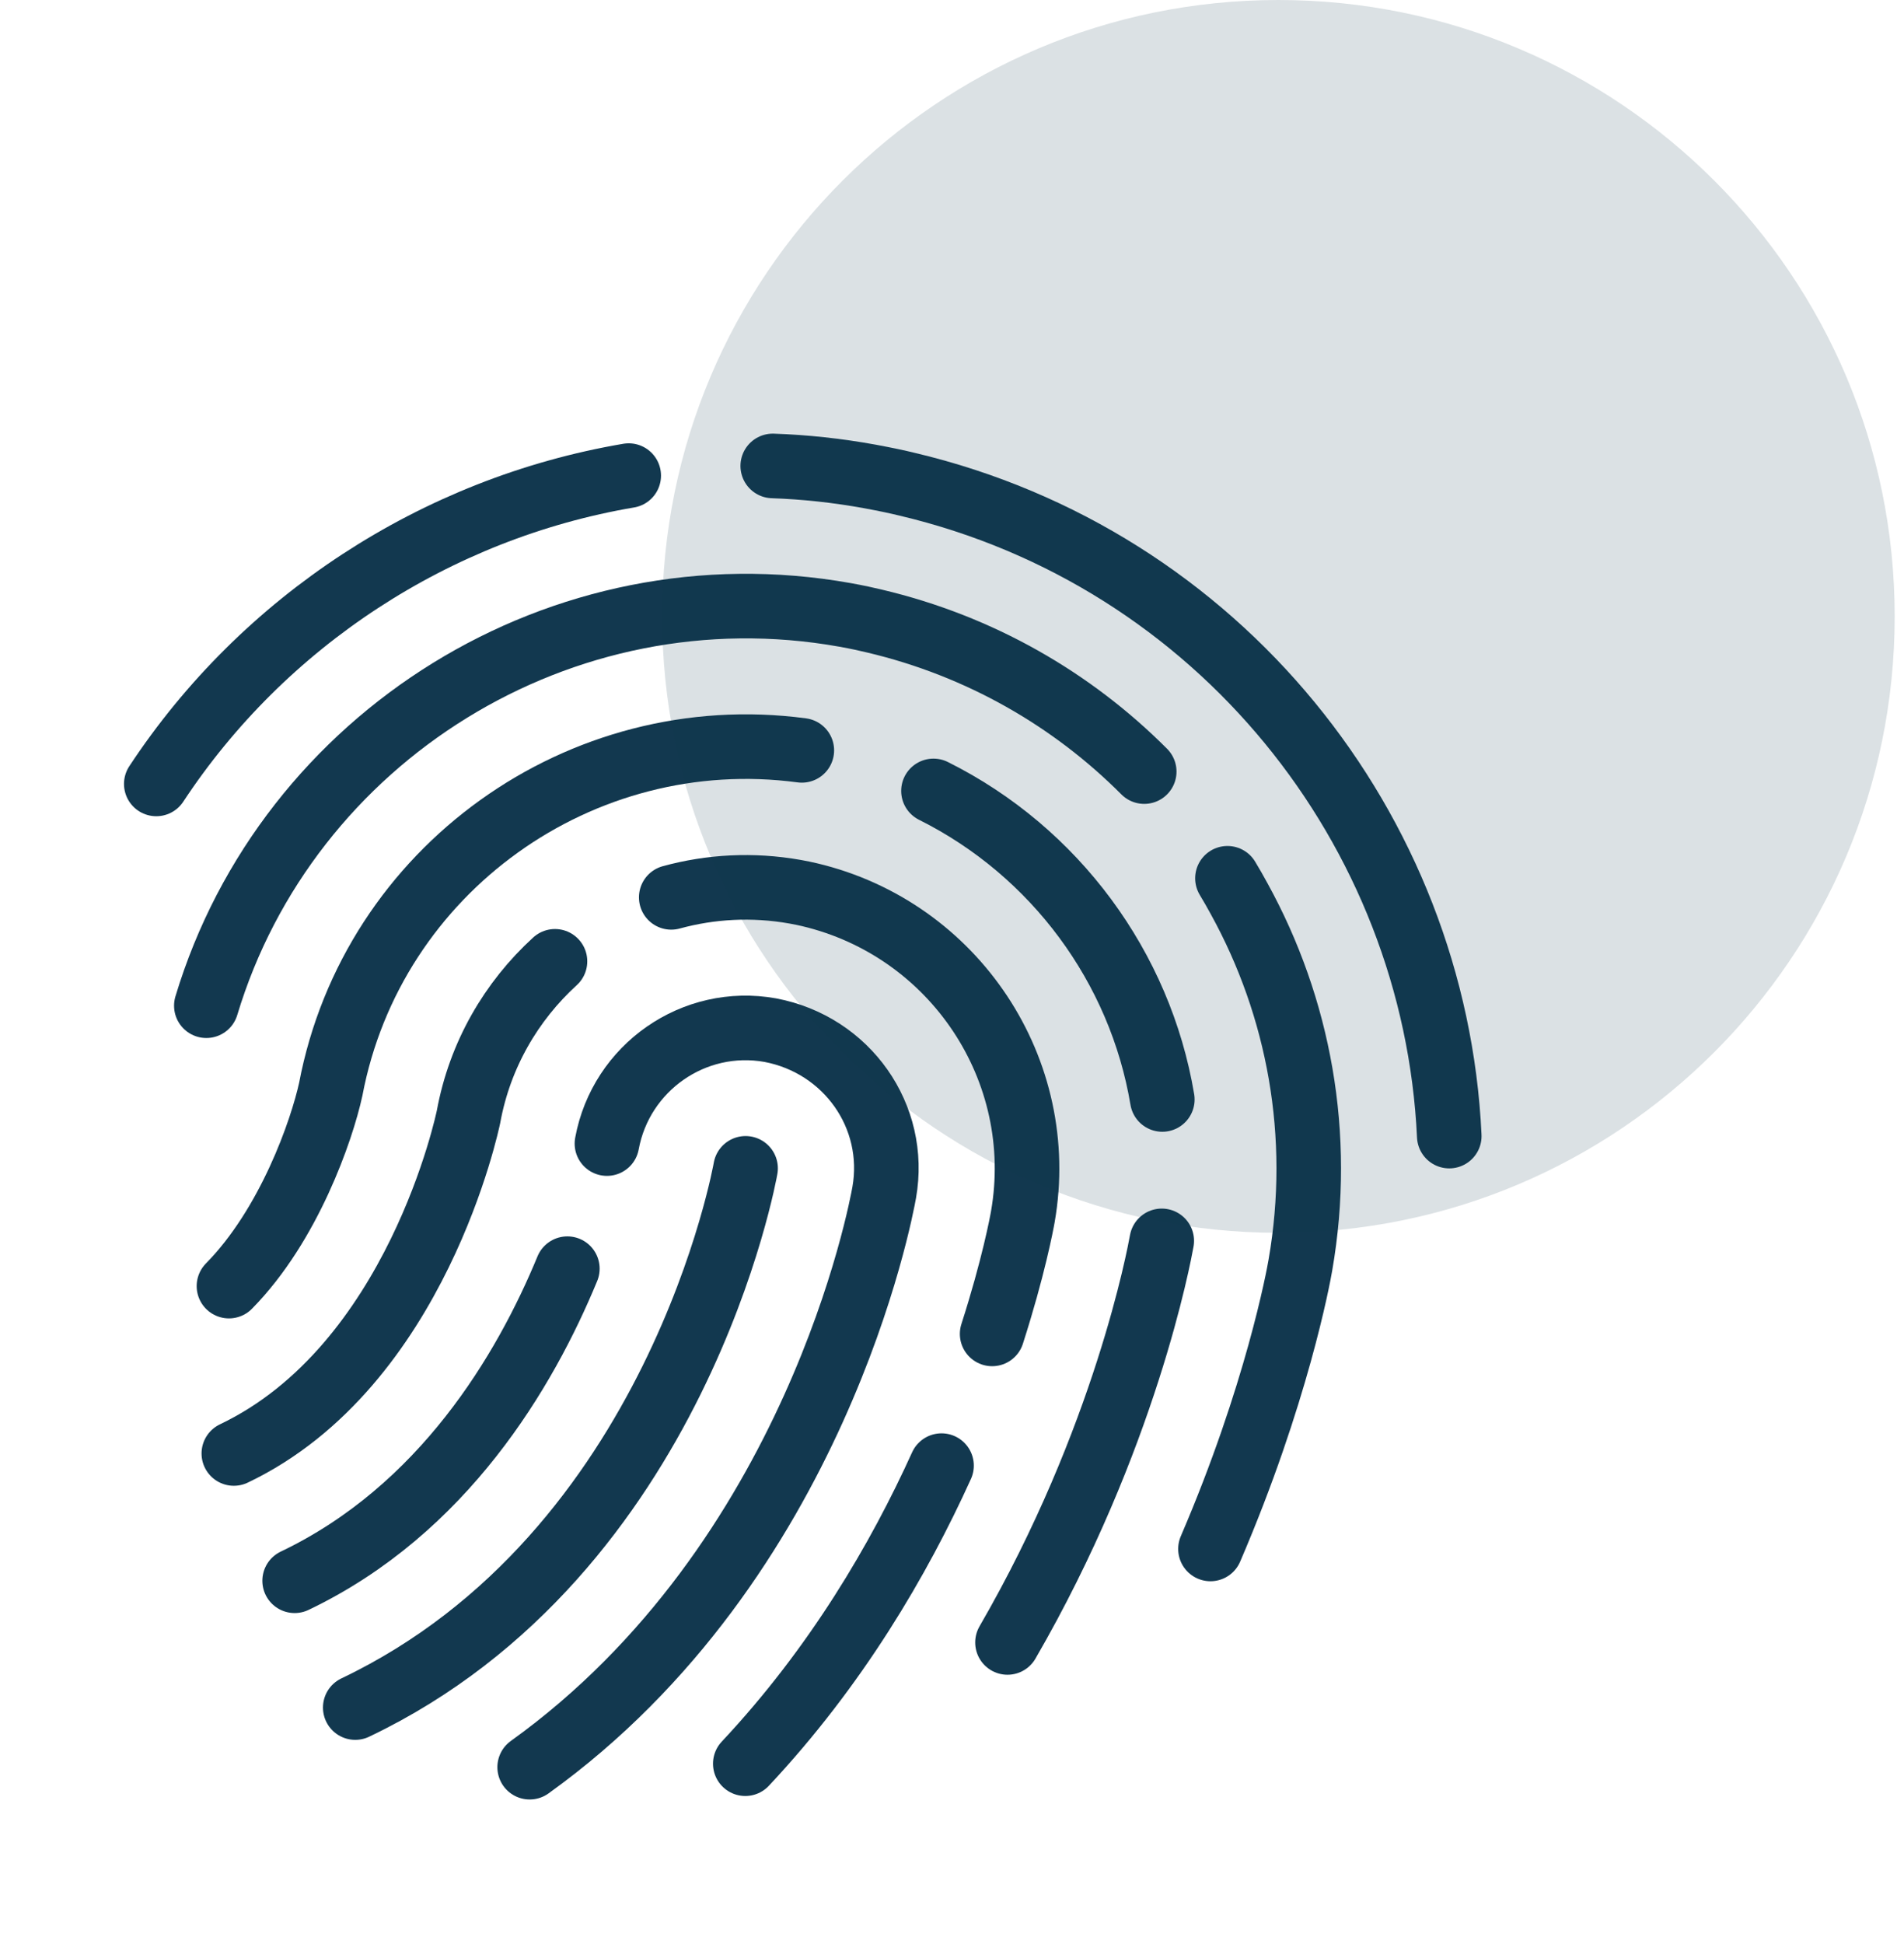 <svg width="48" height="49" viewBox="0 0 48 49" fill="none" xmlns="http://www.w3.org/2000/svg">
<path d="M19.481 11.744C20.289 11.771 21.11 11.86 21.931 12.009C22.365 12.09 22.616 12.144 22.867 12.205C30.72 14.061 36.176 20.897 36.536 28.635" stroke="#12384F" stroke-width="1.628" stroke-miterlimit="10" stroke-linecap="round"/>
<path d="M3.94 19.759C6.641 15.66 10.984 12.814 15.85 11.988" stroke="#12384F" stroke-width="1.628" stroke-miterlimit="10" stroke-linecap="round"/>
<path d="M30.944 22.137C31.046 22.306 31.147 22.482 31.242 22.658C32.742 25.382 33.353 28.607 32.783 31.886C32.735 32.171 32.186 35.158 30.516 39.041" stroke="#12384F" stroke-width="1.628" stroke-miterlimit="10" stroke-linecap="round"/>
<path d="M5.202 25.349C7.245 18.567 14.167 14.224 21.3 15.498C21.639 15.559 21.843 15.606 22.046 15.654C24.713 16.284 27.035 17.632 28.846 19.448" stroke="#12384F" stroke-width="1.628" stroke-miterlimit="10" stroke-linecap="round"/>
<path d="M29.288 31.276C29.227 31.614 28.371 36.269 25.399 41.398" stroke="#12384F" stroke-width="1.628" stroke-miterlimit="10" stroke-linecap="round"/>
<path d="M23.533 19.935C26.601 21.466 28.745 24.386 29.302 27.712" stroke="#12384F" stroke-width="1.628" stroke-miterlimit="10" stroke-linecap="round"/>
<path d="M5.772 32.416C7.293 30.872 8.114 28.48 8.338 27.457C9.39 21.915 14.643 18.168 20.214 18.913" stroke="#12384F" stroke-width="1.628" stroke-miterlimit="10" stroke-linecap="round"/>
<path d="M23.736 36.941C22.664 39.305 21.083 42.008 18.789 44.454" stroke="#12384F" stroke-width="1.628" stroke-miterlimit="10" stroke-linecap="round"/>
<path d="M16.922 22.618C17.913 22.347 18.972 22.286 20.044 22.476C20.187 22.503 20.295 22.523 20.404 22.55C24.069 23.417 26.43 26.981 25.786 30.667C25.759 30.823 25.548 31.954 25.012 33.621" stroke="#12384F" stroke-width="1.628" stroke-miterlimit="10" stroke-linecap="round"/>
<path d="M5.895 36.635C10.516 34.433 11.799 28.207 11.812 28.146C12.097 26.587 12.892 25.233 13.991 24.23" stroke="#12384F" stroke-width="1.628" stroke-miterlimit="10" stroke-linecap="round"/>
<path d="M15.301 28.824C15.654 26.906 17.493 25.619 19.42 25.965C21.348 26.331 22.63 28.133 22.291 30.057C22.216 30.477 20.581 39.352 13.353 44.542" stroke="#12384F" stroke-width="1.628" stroke-miterlimit="10" stroke-linecap="round"/>
<path d="M7.428 39.843C11.174 38.054 13.238 34.558 14.303 31.977" stroke="#12384F" stroke-width="1.628" stroke-miterlimit="10" stroke-linecap="round"/>
<path d="M18.796 29.448C18.796 29.448 17.099 39.157 8.956 43.039" stroke="#12384F" stroke-width="1.628" stroke-miterlimit="10" stroke-linecap="round"/>
<path opacity="0.15" d="M32.229 31.073C40.81 31.073 47.765 24.117 47.765 15.536C47.765 6.956 40.81 0 32.229 0C23.649 0 16.693 6.956 16.693 15.536C16.693 24.117 23.649 31.073 32.229 31.073Z" fill="#12384F"/>
</svg>
